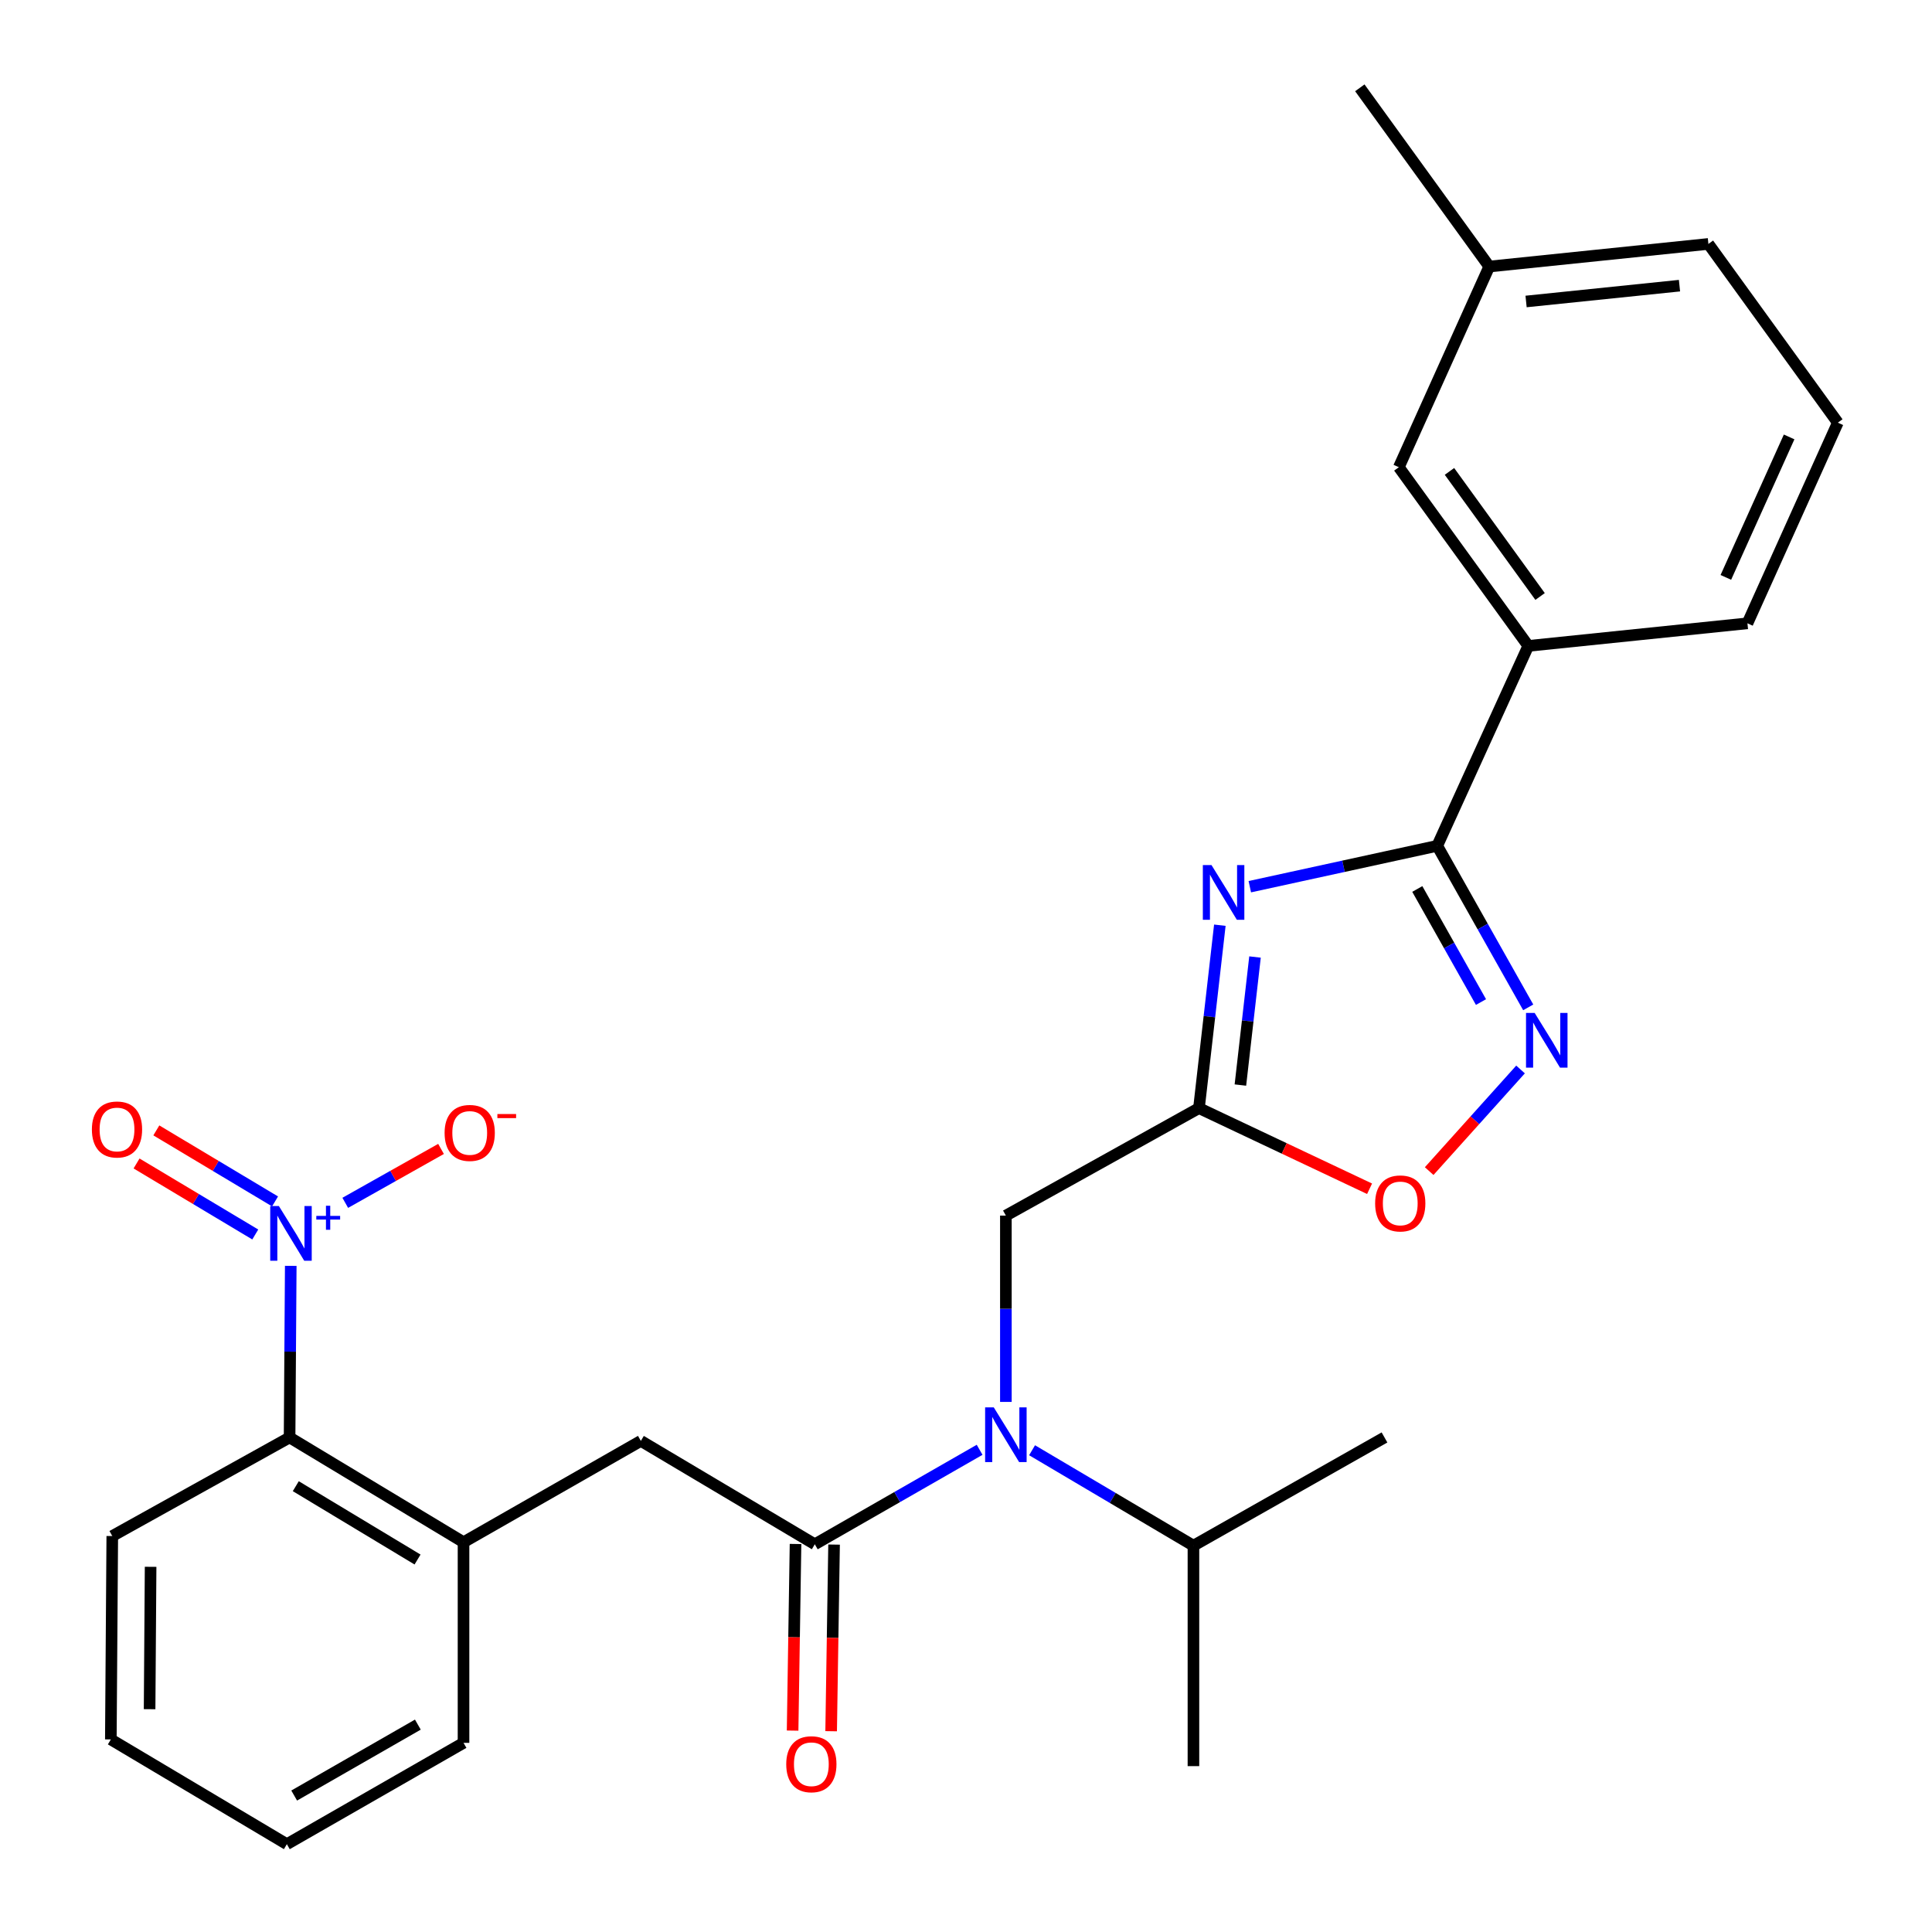 <?xml version='1.0' encoding='iso-8859-1'?>
<svg version='1.1' baseProfile='full'
              xmlns='http://www.w3.org/2000/svg'
                      xmlns:rdkit='http://www.rdkit.org/xml'
                      xmlns:xlink='http://www.w3.org/1999/xlink'
                  xml:space='preserve'
width='1000px' height='1000px' viewBox='0 0 1000 1000'>
<!-- END OF HEADER -->
<rect style='opacity:1.0;fill:#FFFFFF;stroke:none' width='1000' height='1000' x='0' y='0'> </rect>
<path class='bond-0' d='M 646.898,458.957 L 695.404,448.377' style='fill:none;fill-rule:evenodd;stroke:#0000FF;stroke-width:6px;stroke-linecap:butt;stroke-linejoin:miter;stroke-opacity:1' />
<path class='bond-0' d='M 695.404,448.377 L 743.911,437.798' style='fill:none;fill-rule:evenodd;stroke:#000000;stroke-width:6px;stroke-linecap:butt;stroke-linejoin:miter;stroke-opacity:1' />
<path class='bond-2' d='M 631.391,478.885 L 625.986,526.224' style='fill:none;fill-rule:evenodd;stroke:#0000FF;stroke-width:6px;stroke-linecap:butt;stroke-linejoin:miter;stroke-opacity:1' />
<path class='bond-2' d='M 625.986,526.224 L 620.582,573.563' style='fill:none;fill-rule:evenodd;stroke:#000000;stroke-width:6px;stroke-linecap:butt;stroke-linejoin:miter;stroke-opacity:1' />
<path class='bond-2' d='M 649.591,495.35 L 645.808,528.487' style='fill:none;fill-rule:evenodd;stroke:#0000FF;stroke-width:6px;stroke-linecap:butt;stroke-linejoin:miter;stroke-opacity:1' />
<path class='bond-2' d='M 645.808,528.487 L 642.025,561.624' style='fill:none;fill-rule:evenodd;stroke:#000000;stroke-width:6px;stroke-linecap:butt;stroke-linejoin:miter;stroke-opacity:1' />
<path class='bond-3' d='M 743.911,437.798 L 767.457,479.605' style='fill:none;fill-rule:evenodd;stroke:#000000;stroke-width:6px;stroke-linecap:butt;stroke-linejoin:miter;stroke-opacity:1' />
<path class='bond-3' d='M 767.457,479.605 L 791.003,521.412' style='fill:none;fill-rule:evenodd;stroke:#0000FF;stroke-width:6px;stroke-linecap:butt;stroke-linejoin:miter;stroke-opacity:1' />
<path class='bond-3' d='M 733.591,460.13 L 750.073,489.396' style='fill:none;fill-rule:evenodd;stroke:#000000;stroke-width:6px;stroke-linecap:butt;stroke-linejoin:miter;stroke-opacity:1' />
<path class='bond-3' d='M 750.073,489.396 L 766.556,518.661' style='fill:none;fill-rule:evenodd;stroke:#0000FF;stroke-width:6px;stroke-linecap:butt;stroke-linejoin:miter;stroke-opacity:1' />
<path class='bond-11' d='M 743.911,437.798 L 791.039,334.32' style='fill:none;fill-rule:evenodd;stroke:#000000;stroke-width:6px;stroke-linecap:butt;stroke-linejoin:miter;stroke-opacity:1' />
<path class='bond-1' d='M 150.493,655.204 L 150.19,699.612' style='fill:none;fill-rule:evenodd;stroke:#0000FF;stroke-width:6px;stroke-linecap:butt;stroke-linejoin:miter;stroke-opacity:1' />
<path class='bond-1' d='M 150.19,699.612 L 149.887,744.02' style='fill:none;fill-rule:evenodd;stroke:#000000;stroke-width:6px;stroke-linecap:butt;stroke-linejoin:miter;stroke-opacity:1' />
<path class='bond-12' d='M 178.707,622.585 L 203.491,608.632' style='fill:none;fill-rule:evenodd;stroke:#0000FF;stroke-width:6px;stroke-linecap:butt;stroke-linejoin:miter;stroke-opacity:1' />
<path class='bond-12' d='M 203.491,608.632 L 228.276,594.679' style='fill:none;fill-rule:evenodd;stroke:#FF0000;stroke-width:6px;stroke-linecap:butt;stroke-linejoin:miter;stroke-opacity:1' />
<path class='bond-13' d='M 142.366,621.848 L 111.642,603.469' style='fill:none;fill-rule:evenodd;stroke:#0000FF;stroke-width:6px;stroke-linecap:butt;stroke-linejoin:miter;stroke-opacity:1' />
<path class='bond-13' d='M 111.642,603.469 L 80.918,585.089' style='fill:none;fill-rule:evenodd;stroke:#FF0000;stroke-width:6px;stroke-linecap:butt;stroke-linejoin:miter;stroke-opacity:1' />
<path class='bond-13' d='M 132.123,638.969 L 101.4,620.59' style='fill:none;fill-rule:evenodd;stroke:#0000FF;stroke-width:6px;stroke-linecap:butt;stroke-linejoin:miter;stroke-opacity:1' />
<path class='bond-13' d='M 101.4,620.59 L 70.676,602.21' style='fill:none;fill-rule:evenodd;stroke:#FF0000;stroke-width:6px;stroke-linecap:butt;stroke-linejoin:miter;stroke-opacity:1' />
<path class='bond-6' d='M 620.582,573.563 L 664.735,594.432' style='fill:none;fill-rule:evenodd;stroke:#000000;stroke-width:6px;stroke-linecap:butt;stroke-linejoin:miter;stroke-opacity:1' />
<path class='bond-6' d='M 664.735,594.432 L 708.888,615.302' style='fill:none;fill-rule:evenodd;stroke:#FF0000;stroke-width:6px;stroke-linecap:butt;stroke-linejoin:miter;stroke-opacity:1' />
<path class='bond-10' d='M 620.582,573.563 L 520.639,629.192' style='fill:none;fill-rule:evenodd;stroke:#000000;stroke-width:6px;stroke-linecap:butt;stroke-linejoin:miter;stroke-opacity:1' />
<path class='bond-28' d='M 787.029,553.56 L 763.383,579.86' style='fill:none;fill-rule:evenodd;stroke:#0000FF;stroke-width:6px;stroke-linecap:butt;stroke-linejoin:miter;stroke-opacity:1' />
<path class='bond-28' d='M 763.383,579.86 L 739.737,606.16' style='fill:none;fill-rule:evenodd;stroke:#FF0000;stroke-width:6px;stroke-linecap:butt;stroke-linejoin:miter;stroke-opacity:1' />
<path class='bond-4' d='M 421.739,799.317 L 464.394,774.866' style='fill:none;fill-rule:evenodd;stroke:#000000;stroke-width:6px;stroke-linecap:butt;stroke-linejoin:miter;stroke-opacity:1' />
<path class='bond-4' d='M 464.394,774.866 L 507.049,750.414' style='fill:none;fill-rule:evenodd;stroke:#0000FF;stroke-width:6px;stroke-linecap:butt;stroke-linejoin:miter;stroke-opacity:1' />
<path class='bond-9' d='M 421.739,799.317 L 331.705,745.805' style='fill:none;fill-rule:evenodd;stroke:#000000;stroke-width:6px;stroke-linecap:butt;stroke-linejoin:miter;stroke-opacity:1' />
<path class='bond-14' d='M 411.765,799.161 L 411.007,847.46' style='fill:none;fill-rule:evenodd;stroke:#000000;stroke-width:6px;stroke-linecap:butt;stroke-linejoin:miter;stroke-opacity:1' />
<path class='bond-14' d='M 411.007,847.46 L 410.25,895.76' style='fill:none;fill-rule:evenodd;stroke:#FF0000;stroke-width:6px;stroke-linecap:butt;stroke-linejoin:miter;stroke-opacity:1' />
<path class='bond-14' d='M 431.713,799.474 L 430.955,847.773' style='fill:none;fill-rule:evenodd;stroke:#000000;stroke-width:6px;stroke-linecap:butt;stroke-linejoin:miter;stroke-opacity:1' />
<path class='bond-14' d='M 430.955,847.773 L 430.198,896.073' style='fill:none;fill-rule:evenodd;stroke:#FF0000;stroke-width:6px;stroke-linecap:butt;stroke-linejoin:miter;stroke-opacity:1' />
<path class='bond-5' d='M 520.639,725.628 L 520.639,677.41' style='fill:none;fill-rule:evenodd;stroke:#0000FF;stroke-width:6px;stroke-linecap:butt;stroke-linejoin:miter;stroke-opacity:1' />
<path class='bond-5' d='M 520.639,677.41 L 520.639,629.192' style='fill:none;fill-rule:evenodd;stroke:#000000;stroke-width:6px;stroke-linecap:butt;stroke-linejoin:miter;stroke-opacity:1' />
<path class='bond-16' d='M 534.199,750.643 L 575.961,775.34' style='fill:none;fill-rule:evenodd;stroke:#0000FF;stroke-width:6px;stroke-linecap:butt;stroke-linejoin:miter;stroke-opacity:1' />
<path class='bond-16' d='M 575.961,775.34 L 617.722,800.038' style='fill:none;fill-rule:evenodd;stroke:#000000;stroke-width:6px;stroke-linecap:butt;stroke-linejoin:miter;stroke-opacity:1' />
<path class='bond-7' d='M 149.887,744.02 L 239.921,798.253' style='fill:none;fill-rule:evenodd;stroke:#000000;stroke-width:6px;stroke-linecap:butt;stroke-linejoin:miter;stroke-opacity:1' />
<path class='bond-7' d='M 153.098,769.245 L 216.121,807.208' style='fill:none;fill-rule:evenodd;stroke:#000000;stroke-width:6px;stroke-linecap:butt;stroke-linejoin:miter;stroke-opacity:1' />
<path class='bond-20' d='M 149.887,744.02 L 58.114,795.05' style='fill:none;fill-rule:evenodd;stroke:#000000;stroke-width:6px;stroke-linecap:butt;stroke-linejoin:miter;stroke-opacity:1' />
<path class='bond-8' d='M 239.921,798.253 L 331.705,745.805' style='fill:none;fill-rule:evenodd;stroke:#000000;stroke-width:6px;stroke-linecap:butt;stroke-linejoin:miter;stroke-opacity:1' />
<path class='bond-19' d='M 239.921,798.253 L 239.921,902.097' style='fill:none;fill-rule:evenodd;stroke:#000000;stroke-width:6px;stroke-linecap:butt;stroke-linejoin:miter;stroke-opacity:1' />
<path class='bond-15' d='M 791.039,334.32 L 724.038,241.826' style='fill:none;fill-rule:evenodd;stroke:#000000;stroke-width:6px;stroke-linecap:butt;stroke-linejoin:miter;stroke-opacity:1' />
<path class='bond-15' d='M 797.146,308.742 L 750.245,243.996' style='fill:none;fill-rule:evenodd;stroke:#000000;stroke-width:6px;stroke-linecap:butt;stroke-linejoin:miter;stroke-opacity:1' />
<path class='bond-18' d='M 791.039,334.32 L 904.47,322.626' style='fill:none;fill-rule:evenodd;stroke:#000000;stroke-width:6px;stroke-linecap:butt;stroke-linejoin:miter;stroke-opacity:1' />
<path class='bond-17' d='M 724.038,241.826 L 770.833,137.96' style='fill:none;fill-rule:evenodd;stroke:#000000;stroke-width:6px;stroke-linecap:butt;stroke-linejoin:miter;stroke-opacity:1' />
<path class='bond-23' d='M 617.722,800.038 L 617.722,914.145' style='fill:none;fill-rule:evenodd;stroke:#000000;stroke-width:6px;stroke-linecap:butt;stroke-linejoin:miter;stroke-opacity:1' />
<path class='bond-24' d='M 617.722,800.038 L 716.612,744.02' style='fill:none;fill-rule:evenodd;stroke:#000000;stroke-width:6px;stroke-linecap:butt;stroke-linejoin:miter;stroke-opacity:1' />
<path class='bond-25' d='M 770.833,137.96 L 703.843,45.455' style='fill:none;fill-rule:evenodd;stroke:#000000;stroke-width:6px;stroke-linecap:butt;stroke-linejoin:miter;stroke-opacity:1' />
<path class='bond-29' d='M 770.833,137.96 L 884.265,126.255' style='fill:none;fill-rule:evenodd;stroke:#000000;stroke-width:6px;stroke-linecap:butt;stroke-linejoin:miter;stroke-opacity:1' />
<path class='bond-29' d='M 789.896,156.049 L 869.298,147.856' style='fill:none;fill-rule:evenodd;stroke:#000000;stroke-width:6px;stroke-linecap:butt;stroke-linejoin:miter;stroke-opacity:1' />
<path class='bond-21' d='M 904.47,322.626 L 951.255,218.771' style='fill:none;fill-rule:evenodd;stroke:#000000;stroke-width:6px;stroke-linecap:butt;stroke-linejoin:miter;stroke-opacity:1' />
<path class='bond-21' d='M 893.298,298.854 L 926.047,226.155' style='fill:none;fill-rule:evenodd;stroke:#000000;stroke-width:6px;stroke-linecap:butt;stroke-linejoin:miter;stroke-opacity:1' />
<path class='bond-26' d='M 239.921,902.097 L 148.48,954.545' style='fill:none;fill-rule:evenodd;stroke:#000000;stroke-width:6px;stroke-linecap:butt;stroke-linejoin:miter;stroke-opacity:1' />
<path class='bond-26' d='M 216.278,892.658 L 152.269,929.372' style='fill:none;fill-rule:evenodd;stroke:#000000;stroke-width:6px;stroke-linecap:butt;stroke-linejoin:miter;stroke-opacity:1' />
<path class='bond-30' d='M 58.114,795.05 L 57.371,900.324' style='fill:none;fill-rule:evenodd;stroke:#000000;stroke-width:6px;stroke-linecap:butt;stroke-linejoin:miter;stroke-opacity:1' />
<path class='bond-30' d='M 77.953,810.982 L 77.433,884.673' style='fill:none;fill-rule:evenodd;stroke:#000000;stroke-width:6px;stroke-linecap:butt;stroke-linejoin:miter;stroke-opacity:1' />
<path class='bond-22' d='M 951.255,218.771 L 884.265,126.255' style='fill:none;fill-rule:evenodd;stroke:#000000;stroke-width:6px;stroke-linecap:butt;stroke-linejoin:miter;stroke-opacity:1' />
<path class='bond-27' d='M 148.48,954.545 L 57.371,900.324' style='fill:none;fill-rule:evenodd;stroke:#000000;stroke-width:6px;stroke-linecap:butt;stroke-linejoin:miter;stroke-opacity:1' />
<path  class='atom-0' d='M 627.068 447.756
L 636.348 462.756
Q 637.268 464.236, 638.748 466.916
Q 640.228 469.596, 640.308 469.756
L 640.308 447.756
L 644.068 447.756
L 644.068 476.076
L 640.188 476.076
L 630.228 459.676
Q 629.068 457.756, 627.828 455.556
Q 626.628 453.356, 626.268 452.676
L 626.268 476.076
L 622.588 476.076
L 622.588 447.756
L 627.068 447.756
' fill='#0000FF'/>
<path  class='atom-2' d='M 144.348 624.243
L 153.628 639.243
Q 154.548 640.723, 156.028 643.403
Q 157.508 646.083, 157.588 646.243
L 157.588 624.243
L 161.348 624.243
L 161.348 652.563
L 157.468 652.563
L 147.508 636.163
Q 146.348 634.243, 145.108 632.043
Q 143.908 629.843, 143.548 629.163
L 143.548 652.563
L 139.868 652.563
L 139.868 624.243
L 144.348 624.243
' fill='#0000FF'/>
<path  class='atom-2' d='M 163.724 629.348
L 168.713 629.348
L 168.713 624.094
L 170.931 624.094
L 170.931 629.348
L 176.053 629.348
L 176.053 631.249
L 170.931 631.249
L 170.931 636.529
L 168.713 636.529
L 168.713 631.249
L 163.724 631.249
L 163.724 629.348
' fill='#0000FF'/>
<path  class='atom-4' d='M 794.344 524.301
L 803.624 539.301
Q 804.544 540.781, 806.024 543.461
Q 807.504 546.141, 807.584 546.301
L 807.584 524.301
L 811.344 524.301
L 811.344 552.621
L 807.464 552.621
L 797.504 536.221
Q 796.344 534.301, 795.104 532.101
Q 793.904 529.901, 793.544 529.221
L 793.544 552.621
L 789.864 552.621
L 789.864 524.301
L 794.344 524.301
' fill='#0000FF'/>
<path  class='atom-6' d='M 514.379 728.464
L 523.659 743.464
Q 524.579 744.944, 526.059 747.624
Q 527.539 750.304, 527.619 750.464
L 527.619 728.464
L 531.379 728.464
L 531.379 756.784
L 527.499 756.784
L 517.539 740.384
Q 516.379 738.464, 515.139 736.264
Q 513.939 734.064, 513.579 733.384
L 513.579 756.784
L 509.899 756.784
L 509.899 728.464
L 514.379 728.464
' fill='#0000FF'/>
<path  class='atom-7' d='M 711.769 622.888
Q 711.769 616.088, 715.129 612.288
Q 718.489 608.488, 724.769 608.488
Q 731.049 608.488, 734.409 612.288
Q 737.769 616.088, 737.769 622.888
Q 737.769 629.768, 734.369 633.688
Q 730.969 637.568, 724.769 637.568
Q 718.529 637.568, 715.129 633.688
Q 711.769 629.808, 711.769 622.888
M 724.769 634.368
Q 729.089 634.368, 731.409 631.488
Q 733.769 628.568, 733.769 622.888
Q 733.769 617.328, 731.409 614.528
Q 729.089 611.688, 724.769 611.688
Q 720.449 611.688, 718.089 614.488
Q 715.769 617.288, 715.769 622.888
Q 715.769 628.608, 718.089 631.488
Q 720.449 634.368, 724.769 634.368
' fill='#FF0000'/>
<path  class='atom-13' d='M 230.124 586.4
Q 230.124 579.6, 233.484 575.8
Q 236.844 572, 243.124 572
Q 249.404 572, 252.764 575.8
Q 256.124 579.6, 256.124 586.4
Q 256.124 593.28, 252.724 597.2
Q 249.324 601.08, 243.124 601.08
Q 236.884 601.08, 233.484 597.2
Q 230.124 593.32, 230.124 586.4
M 243.124 597.88
Q 247.444 597.88, 249.764 595
Q 252.124 592.08, 252.124 586.4
Q 252.124 580.84, 249.764 578.04
Q 247.444 575.2, 243.124 575.2
Q 238.804 575.2, 236.444 578
Q 234.124 580.8, 234.124 586.4
Q 234.124 592.12, 236.444 595
Q 238.804 597.88, 243.124 597.88
' fill='#FF0000'/>
<path  class='atom-13' d='M 257.444 576.623
L 267.133 576.623
L 267.133 578.735
L 257.444 578.735
L 257.444 576.623
' fill='#FF0000'/>
<path  class='atom-14' d='M 47.563 584.616
Q 47.563 577.816, 50.923 574.016
Q 54.283 570.216, 60.563 570.216
Q 66.843 570.216, 70.203 574.016
Q 73.563 577.816, 73.563 584.616
Q 73.563 591.496, 70.163 595.416
Q 66.763 599.296, 60.563 599.296
Q 54.323 599.296, 50.923 595.416
Q 47.563 591.536, 47.563 584.616
M 60.563 596.096
Q 64.883 596.096, 67.203 593.216
Q 69.563 590.296, 69.563 584.616
Q 69.563 579.056, 67.203 576.256
Q 64.883 573.416, 60.563 573.416
Q 56.243 573.416, 53.883 576.216
Q 51.563 579.016, 51.563 584.616
Q 51.563 590.336, 53.883 593.216
Q 56.243 596.096, 60.563 596.096
' fill='#FF0000'/>
<path  class='atom-15' d='M 406.954 913.161
Q 406.954 906.361, 410.314 902.561
Q 413.674 898.761, 419.954 898.761
Q 426.234 898.761, 429.594 902.561
Q 432.954 906.361, 432.954 913.161
Q 432.954 920.041, 429.554 923.961
Q 426.154 927.841, 419.954 927.841
Q 413.714 927.841, 410.314 923.961
Q 406.954 920.081, 406.954 913.161
M 419.954 924.641
Q 424.274 924.641, 426.594 921.761
Q 428.954 918.841, 428.954 913.161
Q 428.954 907.601, 426.594 904.801
Q 424.274 901.961, 419.954 901.961
Q 415.634 901.961, 413.274 904.761
Q 410.954 907.561, 410.954 913.161
Q 410.954 918.881, 413.274 921.761
Q 415.634 924.641, 419.954 924.641
' fill='#FF0000'/>
</svg>

